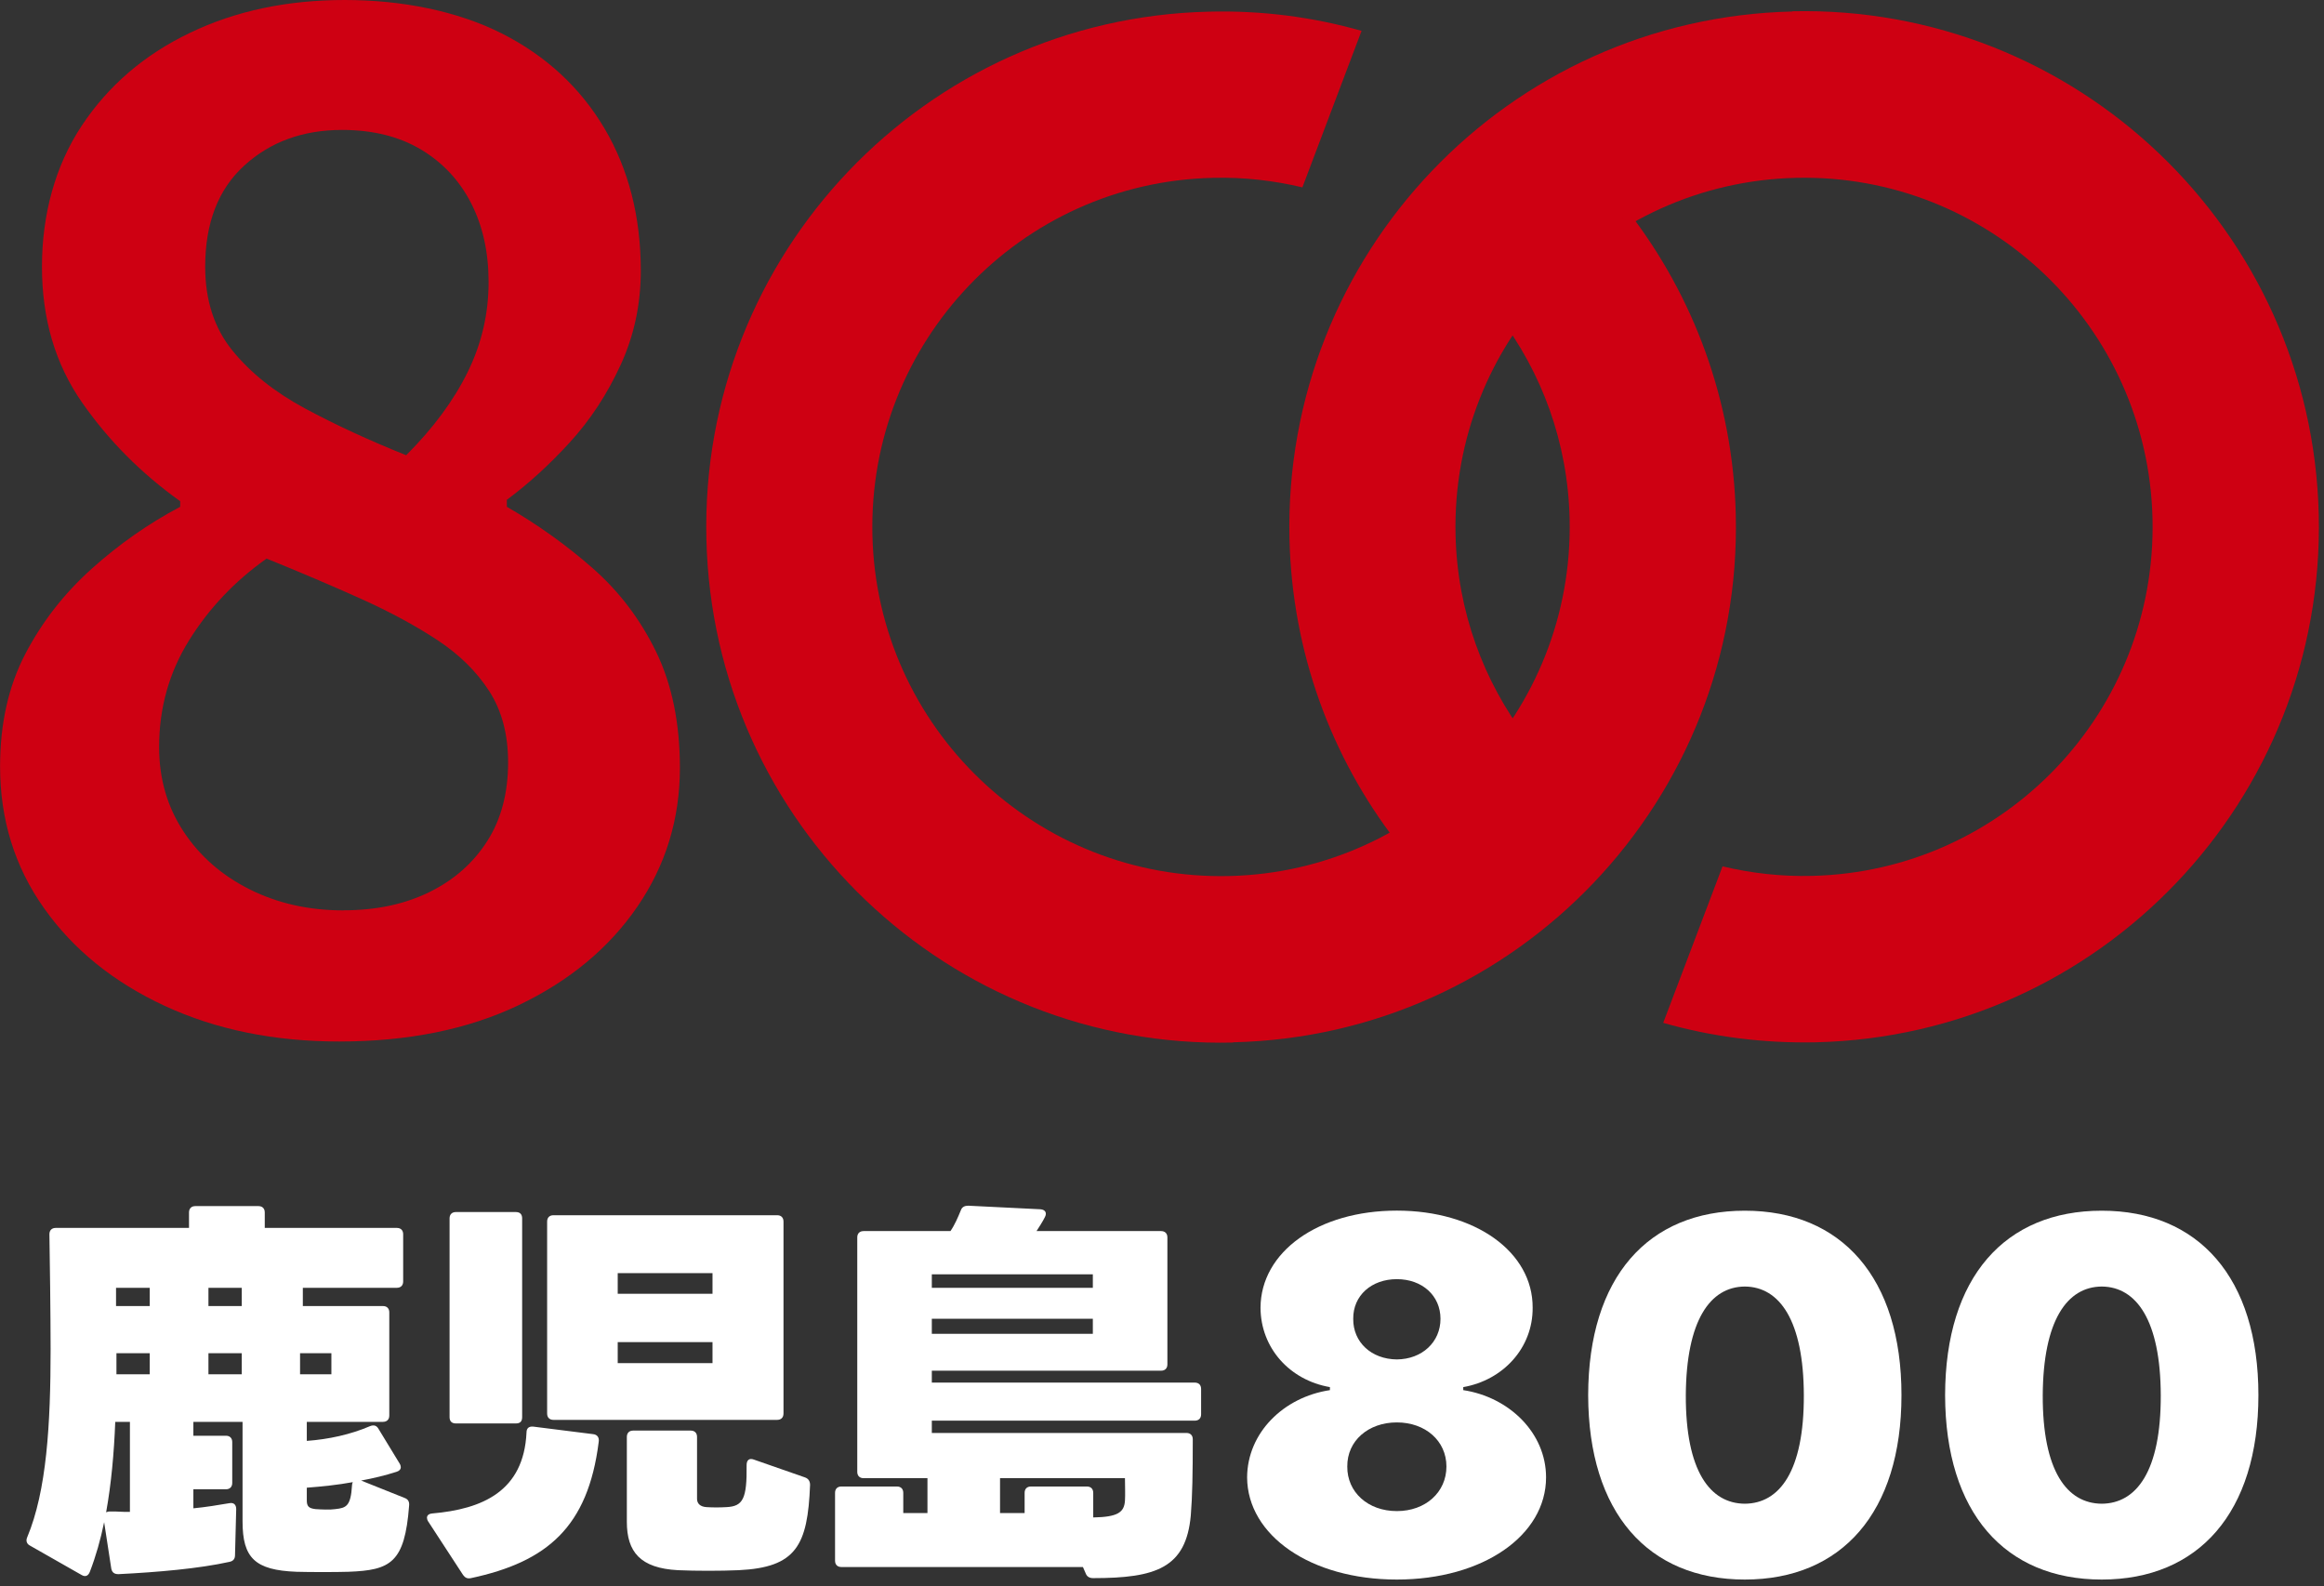 <svg width="293" height="200" viewBox="0 0 293 200" fill="none" xmlns="http://www.w3.org/2000/svg">
<rect x="0" y="0" width="293" height="200" fill="#333333" stroke="none"/>
<g clip-path="url(#clip0_2687_3366)">
<path d="M225.98 1.45C190.14 2.28 161.76 32.05 162.57 67.93C162.91 82.3 167.87 95.47 176.01 106.04L192.46 93.04C187.06 85.92 183.73 77.08 183.51 67.44C182.95 43.13 202.19 22.99 226.43 22.42C250.68 21.86 270.82 41.12 271.38 65.4C271.94 89.71 252.7 109.85 228.46 110.42C224.57 110.52 220.78 110.08 217.17 109.22L209.69 128.95C215.8 130.69 222.25 131.54 228.93 131.4C264.77 130.57 293.15 100.8 292.34 64.92C291.51 29.03 261.78 0.61 225.95 1.42L225.97 1.44L225.98 1.45Z" fill="#CE0012"/>
<path d="M155.48 131.4C191.32 130.57 219.7 100.78 218.84 64.89C218.5 50.52 213.51 37.35 205.37 26.78L188.94 39.8C194.37 46.92 197.67 55.76 197.89 65.4C198.45 89.71 179.24 109.88 154.97 110.44C130.7 111 110.55 91.76 109.99 67.46C109.43 43.15 128.64 22.98 152.91 22.42C156.8 22.32 160.59 22.76 164.2 23.62L171.66 3.89C165.55 2.15 159.1 1.3 152.42 1.47C116.58 2.3 88.2 32.09 89.06 67.98C89.89 103.87 119.64 132.29 155.48 131.43V131.41V131.4Z" fill="#CE0012"/>
<path d="M42.77 131.3C34.56 131.3 27.22 129.8 20.77 126.81C14.32 123.82 9.24 119.71 5.55 114.49C1.85 109.27 0.01 103.31 0.01 96.63C0.01 91.23 1.07 86.51 3.18 82.46C5.29 78.41 8.08 74.83 11.54 71.72C15 68.61 18.73 66 22.72 63.89V63.19C17.79 59.67 13.66 55.51 10.31 50.69C6.97 45.88 5.29 40.19 5.29 33.62C5.29 27.05 6.96 20.89 10.31 15.84C13.65 10.8 18.2 6.89 23.95 4.14C29.68 1.38 36.2 0 43.47 0C50.74 0 57.7 1.41 63.27 4.22C68.84 7.04 73.15 11.03 76.21 16.19C79.26 21.35 80.79 27.34 80.79 34.14C80.79 38.36 79.94 42.32 78.24 46.02C76.54 49.72 74.4 52.97 71.82 55.79C69.24 58.61 66.6 61.01 63.9 63.01V63.89C67.77 66.12 71.38 68.7 74.72 71.63C78.06 74.56 80.73 78.08 82.73 82.19C84.72 86.3 85.72 91.17 85.72 96.8C85.72 103.25 83.93 109.09 80.35 114.31C76.77 119.53 71.78 123.67 65.39 126.72C58.99 129.77 51.46 131.3 42.77 131.3ZM43.3 114.76C47.41 114.76 51.01 114 54.12 112.47C57.23 110.95 59.66 108.8 61.42 106.05C63.18 103.3 64.06 99.98 64.06 96.11C64.06 92.59 63.27 89.6 61.68 87.13C60.09 84.66 57.92 82.53 55.17 80.71C52.41 78.89 49.21 77.16 45.58 75.52C41.94 73.88 37.95 72.18 33.61 70.42C29.62 73.24 26.36 76.67 23.84 80.72C21.32 84.77 20.06 89.26 20.06 94.18C20.06 98.17 21.09 101.72 23.14 104.83C25.19 107.94 27.98 110.37 31.5 112.13C35.02 113.89 38.95 114.77 43.29 114.77L43.3 114.76ZM51.22 57.38C54.62 53.98 57.2 50.49 58.96 46.91C60.72 43.33 61.6 39.55 61.6 35.56C61.6 31.81 60.87 28.49 59.4 25.62C57.93 22.75 55.82 20.49 53.06 18.84C50.3 17.2 46.99 16.38 43.12 16.38C38.19 16.38 34.08 17.88 30.8 20.87C27.51 23.86 25.87 28.12 25.87 33.63C25.87 37.85 27.01 41.37 29.3 44.19C31.59 47.01 34.64 49.44 38.45 51.49C42.26 53.54 46.52 55.51 51.21 57.39L51.22 57.38Z" fill="#CE0012"/>
<path d="M33.38 152.85V154.8H50.03C50.53 154.8 50.83 155.1 50.83 155.6V161.55C50.83 162.05 50.53 162.35 50.03 162.35H38.18V164.65H48.28C48.78 164.65 49.08 164.95 49.08 165.45V178.45C49.08 178.95 48.78 179.25 48.28 179.25H38.68V181.65C41.43 181.45 44.18 180.85 46.63 179.8C47.13 179.6 47.48 179.7 47.73 180.15L50.38 184.5C50.48 184.65 50.53 184.85 50.53 184.95C50.53 185.25 50.33 185.45 49.98 185.55C48.58 186 47.13 186.35 45.53 186.65L51.03 188.85C51.43 189 51.63 189.3 51.58 189.8C51.03 197.05 49.23 197.95 43.93 198.15C42.38 198.2 39.08 198.2 37.38 198.15C32.13 197.95 30.58 196.4 30.58 191.8V179.25H24.38V181H28.48C28.98 181 29.28 181.3 29.28 181.8V186.95C29.28 187.45 28.98 187.75 28.48 187.75H24.38V190.15C25.93 190 27.48 189.75 28.93 189.5C29.48 189.4 29.78 189.7 29.78 190.25L29.63 196.05C29.63 196.5 29.43 196.8 28.93 196.9C25.08 197.75 19.93 198.2 14.93 198.45C14.43 198.45 14.13 198.25 14.03 197.75L13.13 191.9C12.68 194.1 12.08 196.2 11.33 198.15C11.13 198.65 10.78 198.85 10.28 198.55L3.78 194.85C3.38 194.65 3.23 194.25 3.43 193.8C5.88 187.95 6.38 179.6 6.38 170.05C6.38 166.2 6.28 158.15 6.23 155.6C6.23 155.1 6.53 154.8 7.03 154.8H23.83V152.85C23.83 152.35 24.13 152.05 24.63 152.05H32.58C33.08 152.05 33.38 152.35 33.38 152.85ZM13.38 190.65C13.53 190.6 13.63 190.55 13.83 190.55H14.53L15.73 190.6H16.38V179.25H14.53C14.38 183.15 14.03 187.05 13.38 190.65ZM18.88 162.35H14.63V164.65H18.88V162.35ZM18.88 170.6H14.68V173.25H18.88V170.6ZM30.48 162.35H26.28V164.65H30.48V162.35ZM30.48 170.6H26.28V173.25H30.48V170.6ZM41.78 170.6H37.83V173.25H41.78V170.6ZM44.48 186.85C42.58 187.2 40.63 187.4 38.68 187.55V189.15C38.68 189.9 38.93 190.15 39.78 190.25C40.48 190.3 41.63 190.35 42.28 190.25C43.63 190.1 44.23 189.9 44.38 187.25C44.38 187.1 44.43 186.95 44.48 186.85Z" fill="white"/>
<path d="M58.38 198.55L53.98 191.8C53.88 191.65 53.83 191.45 53.83 191.35C53.83 191.05 54.03 190.85 54.48 190.8C60.83 190.25 66.03 188 66.38 180.6C66.38 180.05 66.68 179.8 67.23 179.85L74.78 180.8C75.28 180.85 75.58 181.2 75.48 181.8C74.13 192.5 68.98 196.9 59.38 198.95C58.93 199.05 58.63 198.9 58.38 198.55ZM56.68 178.65V153.6C56.68 153.1 56.98 152.8 57.48 152.8H65.03C65.58 152.8 65.83 153.1 65.83 153.6V178.65C65.83 179.2 65.58 179.45 65.03 179.45H57.48C56.98 179.45 56.68 179.2 56.68 178.65ZM68.98 178.2V154C68.98 153.5 69.28 153.2 69.78 153.2H97.98C98.48 153.2 98.78 153.5 98.78 154V178.2C98.78 178.7 98.48 179 97.98 179H69.78C69.28 179 68.98 178.7 68.98 178.2ZM77.88 163.1H89.83V160.5H77.88V163.1ZM89.83 169.2H77.88V171.85H89.83V169.2ZM79.03 191.85V181.15C79.03 180.65 79.33 180.35 79.83 180.35H87.08C87.58 180.35 87.88 180.65 87.88 181.15V188.95C87.88 189.55 88.28 189.95 89.08 190C89.88 190.05 90.73 190.05 91.58 190C93.68 189.9 94.18 188.95 94.13 184.7C94.13 184.05 94.48 183.8 95.03 184L101.48 186.25C101.93 186.4 102.13 186.75 102.13 187.2C101.83 194.85 100.38 197.6 93.13 197.95C90.88 198.05 87.68 198.05 85.48 197.95C80.73 197.7 79.03 195.65 79.03 191.85Z" fill="white"/>
<path d="M117.48 174.3H150.63C151.13 174.3 151.43 174.6 151.43 175.1V178.3C151.43 178.8 151.13 179.1 150.63 179.1H117.48V180.65H149.58C150.08 180.65 150.38 180.95 150.38 181.45C150.38 185.65 150.33 188.65 150.13 191.05C149.53 197.65 145.78 198.95 137.83 198.95C137.33 198.95 137.03 198.75 136.88 198.35L136.53 197.55H106.08C105.58 197.55 105.28 197.25 105.28 196.75V188.2C105.28 187.7 105.58 187.4 106.08 187.4H113.08C113.58 187.4 113.88 187.7 113.88 188.2V190.75H116.93V186.35H108.88C108.38 186.35 108.08 186.05 108.08 185.55V156C108.08 155.5 108.38 155.2 108.88 155.2H119.83C120.38 154.4 120.78 153.45 121.13 152.6C121.28 152.15 121.63 152 122.08 152L131.18 152.45C131.78 152.5 132.03 152.9 131.73 153.45C131.43 154.05 131.03 154.65 130.68 155.2H146.38C146.88 155.2 147.18 155.5 147.18 156V172C147.18 172.5 146.88 172.8 146.38 172.8H117.48V174.3ZM117.48 162.35H137.78V160.65H117.48V162.35ZM137.78 166.25H117.48V168.15H137.78V166.25ZM137.83 188.2V191.3C140.93 191.25 141.73 190.65 141.83 189.2C141.88 188.45 141.83 187.1 141.83 186.35H126.08V190.75H129.18V188.2C129.18 187.7 129.48 187.4 129.98 187.4H137.03C137.53 187.4 137.83 187.7 137.83 188.2Z" fill="white"/>
<path d="M157.23 186.25C157.26 180.63 161.82 176.13 167.67 175.25V174.87C162.58 173.99 158.95 169.93 158.92 164.87C158.95 157.81 166.2 152.62 176.11 152.62C186.02 152.62 193.27 157.84 193.23 164.87C193.26 169.93 189.51 173.99 184.48 174.87V175.25C190.26 176.13 194.92 180.63 194.92 186.25C194.92 193.56 186.98 199.13 176.11 199.13C165.24 199.13 157.27 193.57 157.23 186.25ZM176.11 190.5C179.73 190.5 182.36 188.12 182.36 184.88C182.36 181.64 179.7 179.32 176.11 179.32C172.52 179.32 169.83 181.63 169.86 184.88C169.83 188.1 172.45 190.5 176.11 190.5ZM176.11 171.38C179.3 171.35 181.61 169.19 181.61 166.26C181.61 163.33 179.3 161.26 176.11 161.26C172.92 161.26 170.58 163.32 170.61 166.26C170.58 169.2 172.89 171.35 176.11 171.38Z" fill="white"/>
<path d="M200.23 175.88C200.26 161 207.79 152.63 219.98 152.63C232.17 152.63 239.73 161.07 239.73 175.88C239.73 190.69 232.17 199.13 219.98 199.13C207.79 199.13 200.26 190.72 200.23 175.88ZM219.98 189.57C224.36 189.54 227.45 185.48 227.42 175.88C227.39 166.47 224.36 162.22 219.98 162.19C215.6 162.22 212.6 166.47 212.54 175.88C212.51 185.47 215.6 189.54 219.98 189.57Z" fill="white"/>
<path d="M245.23 175.88C245.26 161 252.79 152.63 264.98 152.63C277.17 152.63 284.73 161.07 284.73 175.88C284.73 190.69 277.17 199.13 264.98 199.13C252.79 199.13 245.26 190.72 245.23 175.88ZM264.98 189.57C269.36 189.54 272.45 185.48 272.42 175.88C272.39 166.47 269.36 162.22 264.98 162.19C260.6 162.22 257.6 166.47 257.54 175.88C257.51 185.47 260.6 189.54 264.98 189.57Z" fill="white"/>
</g>
<defs>
<clipPath id="clip0_2687_3366">
<rect width="292.36" height="199.13" fill="white"/>
</clipPath>
</defs>
</svg>
